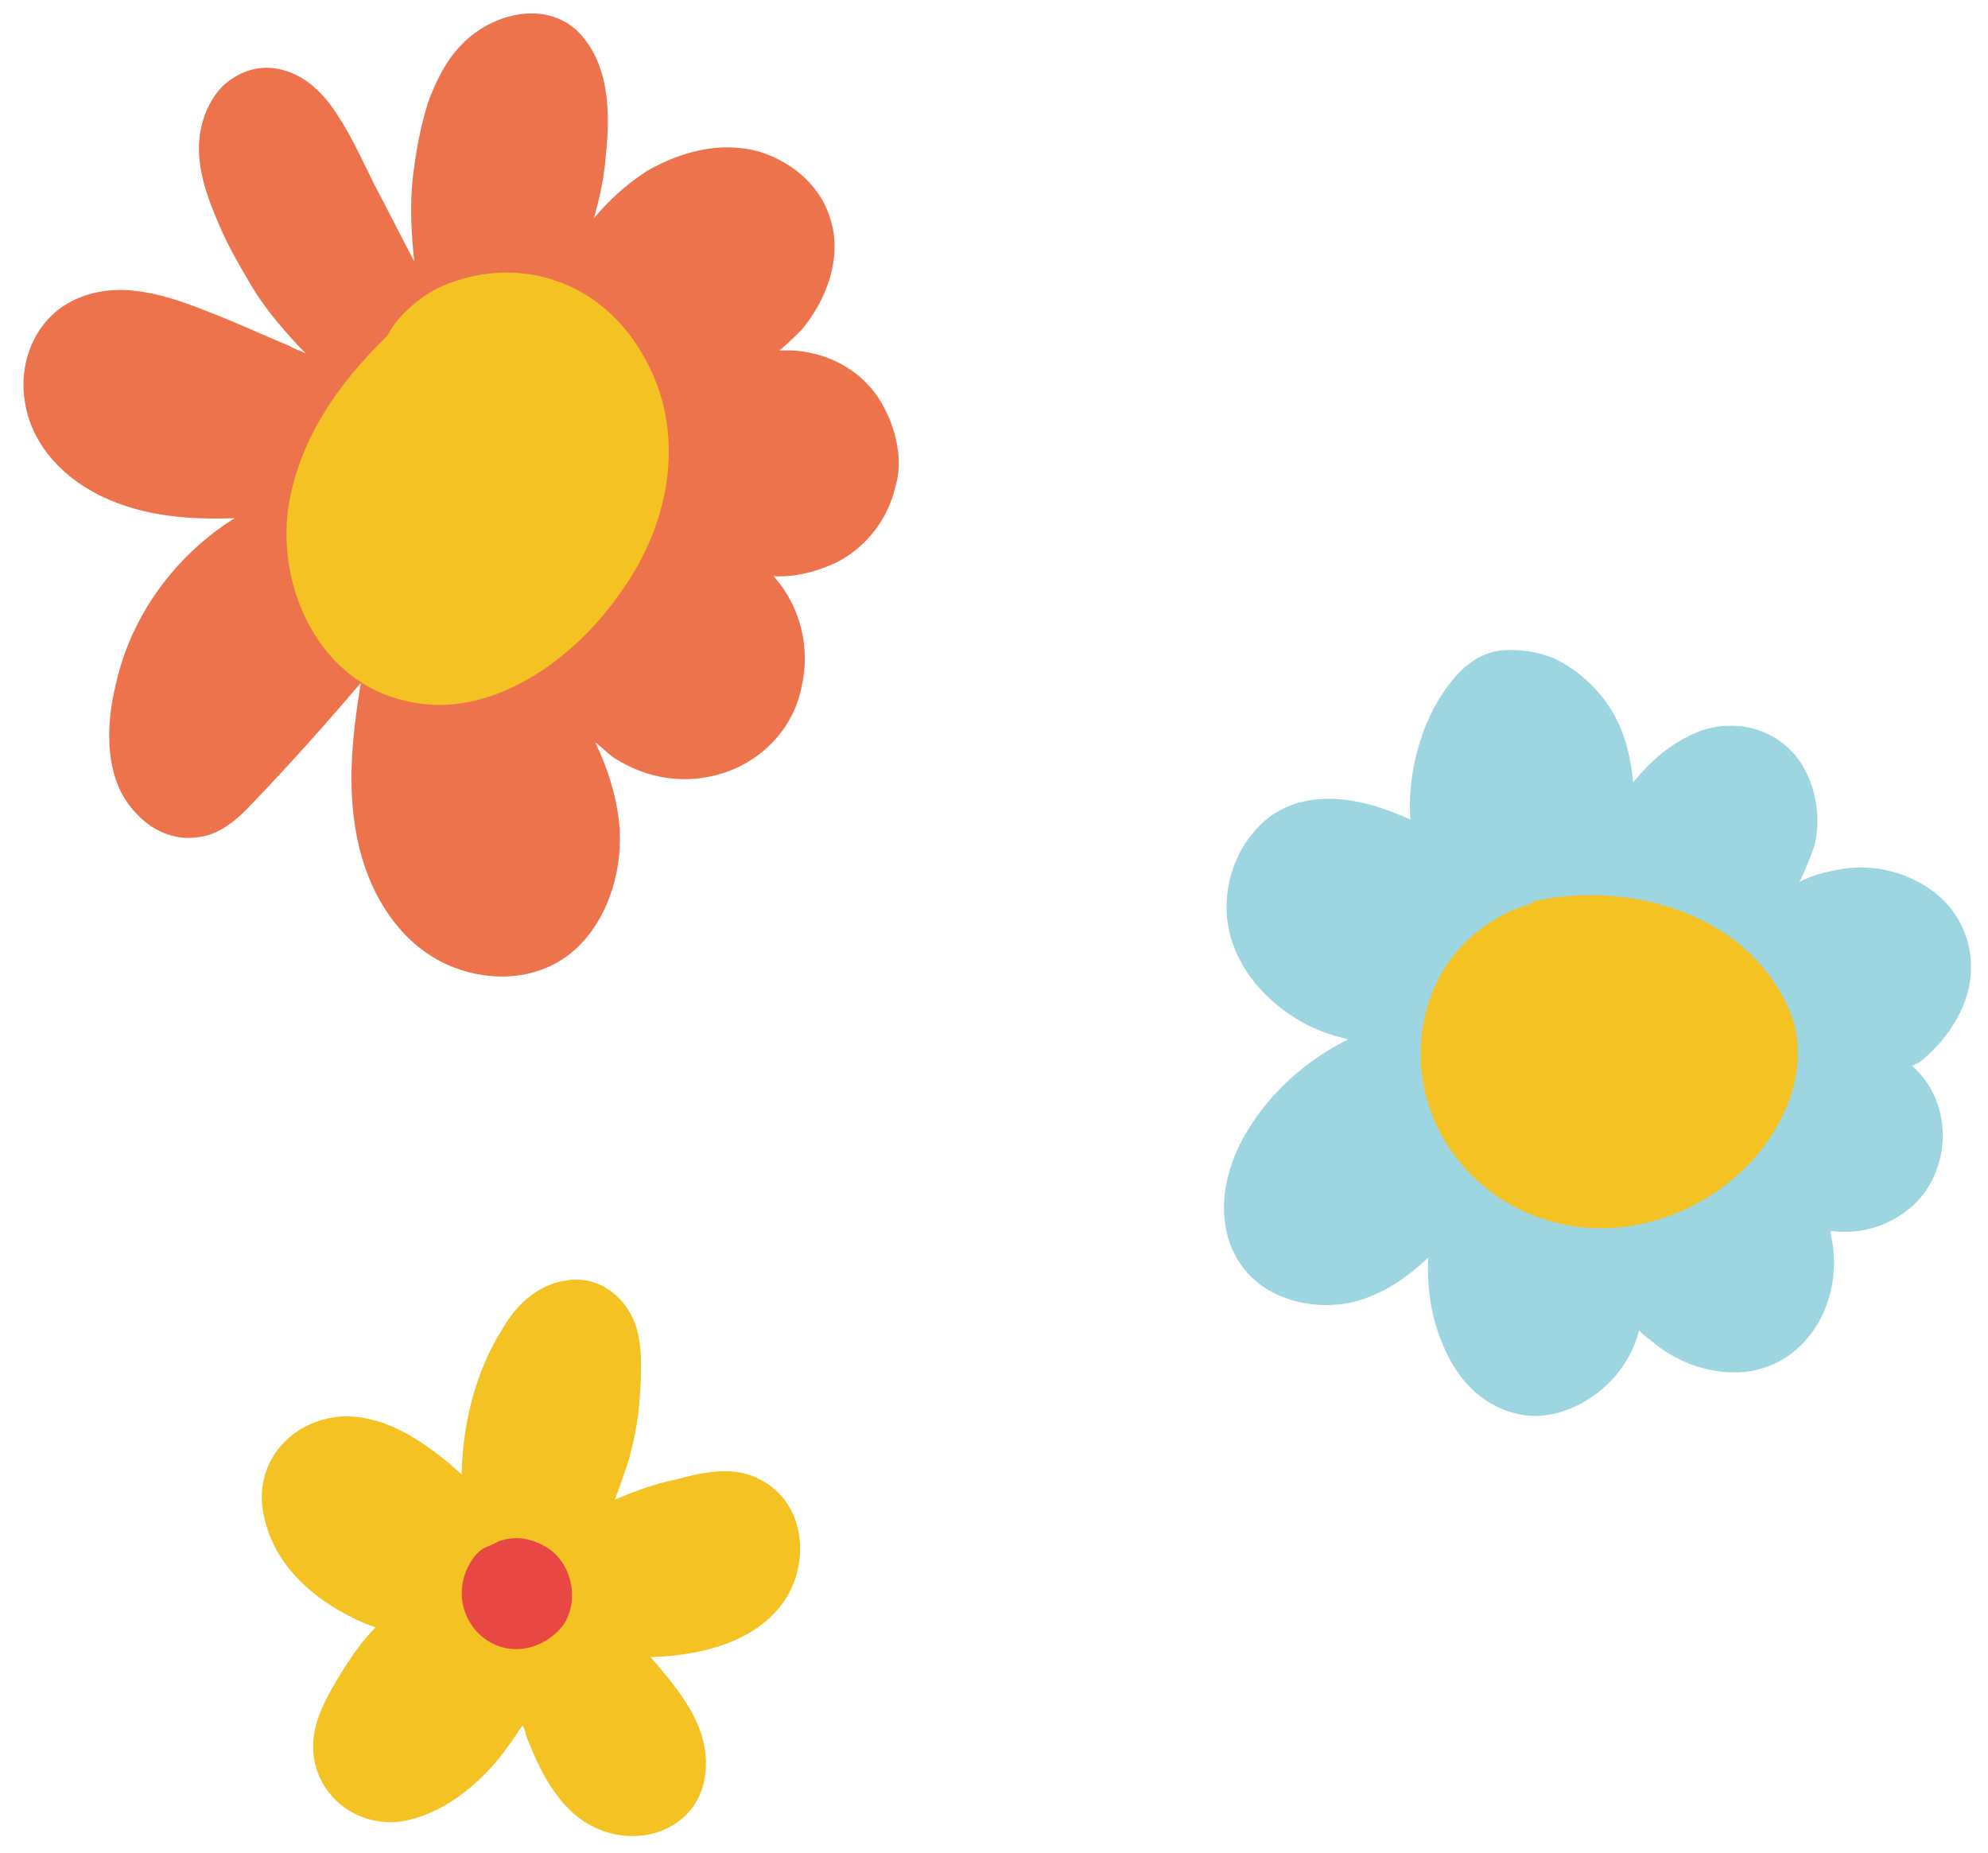 <?xml version="1.0" encoding="utf-8"?>
<!-- Generator: Adobe Illustrator 28.3.0, SVG Export Plug-In . SVG Version: 6.00 Build 0)  -->
<!DOCTYPE svg PUBLIC "-//W3C//DTD SVG 1.1//EN" "http://www.w3.org/Graphics/SVG/1.1/DTD/svg11.dtd">
<svg version="1.1" id="レイヤー_1" xmlns:x="http://ns.adobe.com/Extensibility/1.0/" xmlns:i="http://ns.adobe.com/AdobeIllustrator/10.0/" xmlns:graph="http://ns.adobe.com/Graphs/1.0/"
	 xmlns="http://www.w3.org/2000/svg" xmlns:xlink="http://www.w3.org/1999/xlink" x="0px" y="0px" viewBox="0 0 133.9 124.8"
	 style="enable-background:new 0 0 133.9 124.8;" xml:space="preserve">
<style type="text/css">
	.st0{fill:#F4C222;}
	.st1{fill:#E94743;}
	.st2{fill:#9DD6E0;}
	.st3{fill:#ED734D;}
</style>
<g>
	<g>
		<path class="st0" d="M25.3,109.6c-0.1,0.1-0.2,0.2-0.3,0.3c-0.9,1-1.7,2.2-2.4,3.4c-0.7,1.2-1.4,2.5-1.5,4c-0.2,3.5,3,6,6.3,5.3
			c2.8-0.6,5.3-2.8,6.9-5.1c0.3-0.4,0.6-0.9,0.9-1.3c0.1,0.2,0.2,0.4,0.2,0.6c1,2.6,2.4,5.5,5.2,6.5c3,1.1,6.5-0.4,6.9-3.8
			c0.4-3.1-1.7-5.6-3.6-7.8c0,0-0.1-0.1-0.1-0.1c0,0,0.1,0,0.1,0c3.1-0.1,6.8-0.9,8.8-3.6c1.9-2.6,1.6-6.7-1.4-8.3
			c-1.7-1-3.8-0.6-5.6-0.1c-1.5,0.3-2.9,0.8-4.3,1.4c0.3-0.7,0.5-1.4,0.8-2.2c0.5-1.6,0.8-3.2,0.9-4.8c0.1-1.6,0.2-3.3-0.3-4.8
			c-0.7-1.9-2.4-3.2-4.4-3c-2,0.2-3.5,1.5-4.5,3.2c-1.8,2.8-2.7,6.3-2.8,9.6c0,0.1,0,0.2,0,0.3c-2.2-2-5.1-4.1-8.2-3.9
			c-3.3,0.3-5.7,3-5.2,6.3c0.5,3.1,2.6,5.3,5.2,6.8C23.6,108.9,24.4,109.3,25.3,109.6z"/>
		<path class="st1" d="M36.8,104.2c-1-0.6-2.1-0.8-3.2-0.4c-0.2,0.1-0.4,0.2-0.6,0.3c-0.4,0.1-0.8,0.4-1.1,0.8
			c-0.5,0.7-0.8,1.5-0.8,2.4c0,1.2,0.6,2.4,1.6,3.1c1.7,1.2,3.9,0.7,5.2-0.9C39.1,107.8,38.5,105.2,36.8,104.2z"/>
	</g>
	<g>
		<path class="st2" d="M132.7,66c0.3-2.3-0.6-4.5-2.4-5.9c-1.7-1.3-3.9-1.9-6.1-1.6c-1.1,0.2-2.1,0.4-3,0.9c0.4-0.8,0.7-1.6,1-2.4
			c0.5-1.9,0.1-4.3-1.1-5.9c-1.5-2-4.1-2.7-6.5-1.9c-1.9,0.7-3.4,2-4.6,3.5c-0.1-1.1-0.3-2.2-0.7-3.3c-0.8-2.2-2.5-4-4.5-5
			c-1.1-0.5-2.4-0.7-3.7-0.6c-1.5,0.2-2.6,1.1-3.5,2.3c-1.3,1.7-2,3.6-2.4,5.6c-0.2,1.2-0.3,2.3-0.2,3.5c-0.2-0.1-0.4-0.2-0.7-0.3
			c-2.8-1.2-6.3-1.8-8.9,0.2c-2.1,1.7-3.1,4.5-2.7,7.1c0.4,2.7,2.3,5,4.6,6.4c1.1,0.7,2.3,1.1,3.5,1.4c-3,1.5-5.5,3.8-7.1,6.7
			c-1.4,2.6-1.9,5.9-0.1,8.5c1.6,2.3,4.8,3.1,7.5,2.5c2-0.5,3.6-1.6,5.1-3c-0.1,2,0.2,4.1,1,5.9c0.9,2.2,2.5,4,4.9,4.6
			c2.4,0.6,4.9-0.6,6.5-2.3c0.9-1,1.5-2.1,1.8-3.3c0.2,0.2,0.4,0.4,0.7,0.6c1.7,1.5,4,2.4,6.4,2.2c4.5-0.5,6.8-5.2,5.8-9.3
			c0-0.1,0-0.1,0-0.2c1.6,0.2,3.2-0.1,4.6-1c3.5-2.1,4-7.4,0.9-10.1c0.1-0.1,0.3-0.2,0.4-0.2C130.8,70.4,132.4,68.3,132.7,66z
			 M113.1,55.6C113.1,55.6,113.1,55.6,113.1,55.6C113.1,55.6,113.1,55.6,113.1,55.6C113.1,55.6,113.1,55.6,113.1,55.6
			C113.1,55.6,113.1,55.6,113.1,55.6C113.1,55.6,113.1,55.6,113.1,55.6C113.1,55.6,113.1,55.6,113.1,55.6z"/>
		<g id="XMLID_00000040543183169824263340000016989813122279327111_">
			<g>
				<path class="st0" d="M120.8,68.8c0.7,2.5,0.1,5-1.2,7.2c-2.5,4.3-7.6,7-12.5,6.7c-5.1-0.3-9.6-3.7-11-8.7
					c-0.7-2.6-0.5-5.3,0.6-7.7c1.2-2.6,3.6-4.6,6.3-5.4c0.1,0,0.2-0.1,0.3-0.2c4.6-1,9.7-0.2,13.5,2.6
					C118.6,64.7,120.1,66.6,120.8,68.8z"/>
			</g>
		</g>
	</g>
	<g>
		<path class="st3" d="M59.1,26.7c-1.3-1.9-3.5-3-5.8-3.1c-0.3,0-0.5,0-0.8,0c0.5-0.4,1-0.9,1.5-1.4c1.6-1.9,2.7-4.7,2-7.2
			c-0.6-2.4-2.6-4.1-4.9-4.8c-2.6-0.7-5.2,0-7.5,1.3c-1.4,0.9-2.6,2-3.6,3.2c0.4-1.4,0.7-2.8,0.8-4.2c0.3-2.8,0.3-6.2-1.9-8.4
			C36.7,0,33.1,0.9,31.1,3C30,4.1,29.3,5.6,28.8,7c-0.5,1.6-0.8,3.3-1,5c-0.2,1.9-0.1,3.7,0.1,5.6c-0.9-1.7-1.8-3.5-2.7-5.2
			c-0.8-1.6-1.5-3.2-2.5-4.7c-0.9-1.4-2.1-2.6-3.7-3c-1.5-0.4-3,0.1-4.1,1.2c-1,1.1-1.5,2.6-1.5,4.1c0,1.7,0.6,3.4,1.3,5
			c0.6,1.5,1.4,2.8,2.2,4.2c0.9,1.5,2,2.8,3.2,4.1c0.2,0.2,0.3,0.3,0.5,0.5c-0.4-0.2-0.8-0.3-1.1-0.5c-1.7-0.7-3.4-1.5-5.2-2.2
			c-3-1.2-6.4-2.4-9.5-0.8c-2.5,1.3-3.6,4.2-3.1,6.9c0.5,2.9,2.7,5.1,5.3,6.3c2.8,1.3,5.8,1.5,8.8,1.4c-4,2.5-7,6.6-8,11.2
			c-0.7,2.8-0.8,6.5,1.4,8.7c1,1.1,2.5,1.8,4,1.6c1.5-0.1,2.8-1.2,3.8-2.3c2.5-2.6,4.9-5.3,7.3-8.1c-0.6,3.7-1,7.4-0.1,11.1
			c0.8,3.3,2.8,6.5,6,7.9c3,1.3,6.5,1,8.8-1.3c2.1-2.1,3-5.4,2.7-8.3c-0.2-1.9-0.8-3.7-1.6-5.4c0.4,0.3,0.8,0.7,1.2,1
			c2.3,1.5,5,1.9,7.6,1c2.6-0.9,4.6-3.1,5.1-5.8c0.6-2.6-0.1-5.4-1.9-7.4c1.4,0.1,2.9-0.3,4.2-0.9c2-1,3.5-2.9,4-5.1
			C60.9,30.9,60.3,28.5,59.1,26.7z"/>
		<path class="st0" d="M43.3,23.9c-1.3-2.3-3.4-4.2-5.9-5c-2.3-0.8-4.9-0.7-7.2,0.2c-1.1,0.4-2.1,1.1-3,2c-0.4,0.4-0.7,0.8-1,1.3
			c0,0.1-0.1,0.1-0.1,0.2c-3.3,3.2-6,7-6.7,11.7c-0.7,5.5,2.2,11.6,7.9,12.9c5.7,1.4,11.4-2.8,14.5-7.3C45.2,35.2,46.3,29,43.3,23.9
			z"/>
	</g>
</g>
</svg>

